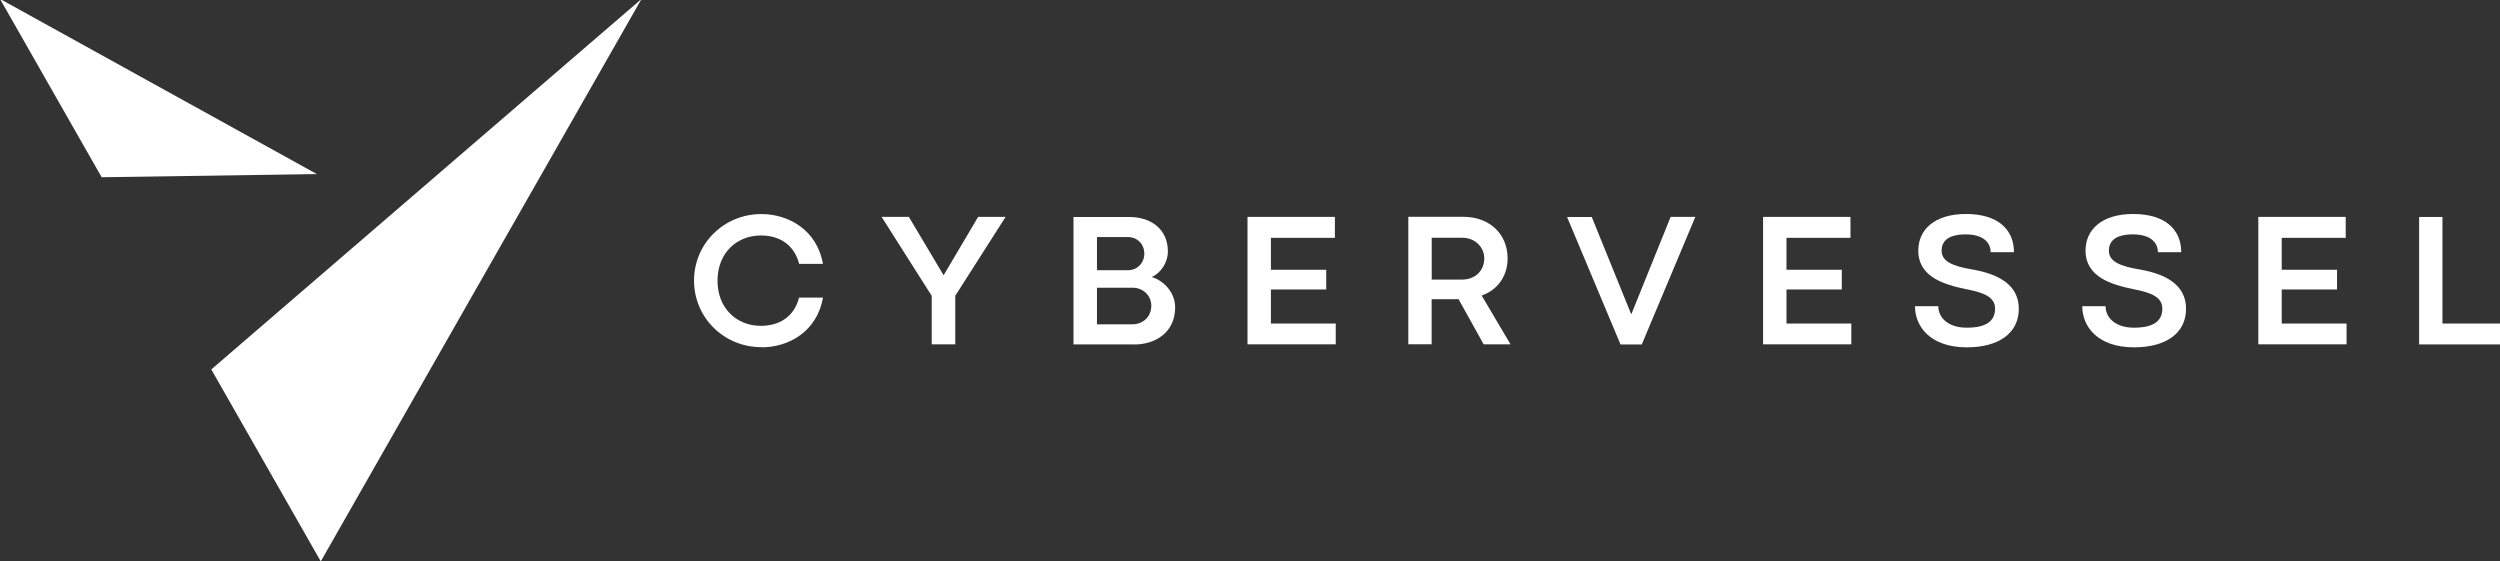 <?xml version="1.0" encoding="UTF-8"?>
<svg id="_レイヤー_2" data-name="レイヤー_2" xmlns="http://www.w3.org/2000/svg" xmlns:xlink="http://www.w3.org/1999/xlink" viewBox="0 0 325.85 73.17">
  <rect x="0" y="0" width="325.85" height="73.17" fill="#333333" stroke="none"/>
  <defs>
    <style>
      .cls-1 {
        fill: none;
      }

      .cls-2 {
        fill-rule: evenodd;
      }

      .cls-2, .cls-3 {
        fill: #fff;
      }

      .cls-4 {
        clip-path: url(#clippath);
      }
    </style>
    <clipPath id="clippath">
      <rect class="cls-1" width="83.62" height="73.17"/>
    </clipPath>
  </defs>
  <g id="_レイヤー_1-2" data-name="レイヤー_1">
    <path class="cls-3" d="M99.25,45.27c3.54,0,7.24-2.04,8.02-6.48h-3.12c-.65,2.55-2.63,3.68-4.98,3.68-3.14,0-5.65-2.27-5.65-5.88s2.51-5.9,5.65-5.9c2.37,0,4.33,1.15,4.99,3.7h3.1c-.78-4.44-4.51-6.49-8.02-6.49-4.9,0-8.78,3.86-8.78,8.67s3.87,8.68,8.78,8.68h0Z"/>
    <path class="cls-3" d="M124.51,44.89v-6.34l6.56-10.28h-3.58l-4.49,7.59h-.02l-4.52-7.59h-3.55l6.53,10.29v6.32h3.06Z"/>
    <path class="cls-3" d="M147.86,44.9c2.68,0,5.31-1.54,5.31-4.83,0-1.87-1.38-3.44-3.05-3.97,1.15-.49,2.1-1.86,2.1-3.33,0-2.77-2.04-4.49-5.06-4.49h-7.24v16.61h7.94ZM142.99,30.9h4.04c1.21,0,2.12.93,2.12,2.15s-.91,2.17-2.14,2.17h-4.03s0-4.32,0-4.32ZM142.99,37.5h4.63c1.39,0,2.44,1.05,2.44,2.34,0,1.42-1.05,2.43-2.47,2.43h-4.61v-4.77h0Z"/>
    <path class="cls-3" d="M174.1,44.89v-2.72h-8.45v-4.44h7.21v-2.57h-7.21v-4.16h8.34v-2.73h-11.39v16.61h11.5Z"/>
    <path class="cls-3" d="M186.6,44.89v-5.89h2.85c.22,0,.43,0,.65-.02l3.28,5.9h3.5l-3.76-6.36c2.04-.71,3.38-2.49,3.38-4.84,0-3.24-2.41-5.42-5.77-5.42h-7.17v16.61h3.04ZM186.6,30.99h4.01c1.61,0,2.85,1.19,2.85,2.7,0,1.62-1.22,2.73-2.83,2.75h-4.02v-5.45h0Z"/>
    <path class="cls-3" d="M213.99,44.89l6.98-16.62h-3.22l-5.1,12.63-.05.03-5.13-12.65h-3.22l6.97,16.62h2.77Z"/>
    <path class="cls-3" d="M241.3,44.89v-2.72h-8.45v-4.44h7.21v-2.57h-7.21v-4.16h8.34v-2.73h-11.39v16.61h11.5Z"/>
    <path class="cls-3" d="M256.37,45.27c4.1,0,6.76-1.81,6.76-5.03s-2.83-4.53-5.89-5.09c-2.79-.45-4.17-1.09-4.17-2.48,0-1.05.62-2.12,3.14-2.12,2.26,0,3.25,1.04,3.25,2.32h3.04c0-2.98-2.12-4.98-6.25-4.98s-6.22,2.06-6.22,4.77c0,3.45,3.4,4.44,6.19,5.02,2.31.44,3.82,1.01,3.82,2.55,0,1.65-1.21,2.48-3.7,2.48-2.35,0-3.7-1.25-3.7-2.8h-3.04c0,2.6,1.95,5.36,6.76,5.36h0Z"/>
    <path class="cls-3" d="M278.17,45.27c4.1,0,6.76-1.81,6.76-5.03s-2.83-4.53-5.89-5.09c-2.79-.45-4.17-1.09-4.17-2.48,0-1.05.62-2.12,3.14-2.12,2.26,0,3.25,1.04,3.25,2.32h3.04c0-2.98-2.12-4.98-6.25-4.98s-6.22,2.06-6.22,4.77c0,3.45,3.4,4.44,6.19,5.02,2.31.44,3.82,1.01,3.82,2.55,0,1.65-1.21,2.48-3.7,2.48-2.35,0-3.7-1.25-3.7-2.8h-3.04c0,2.6,1.95,5.36,6.76,5.36h0Z"/>
    <path class="cls-3" d="M305.85,44.89v-2.72h-8.45v-4.44h7.21v-2.57h-7.21v-4.16h8.34v-2.73h-11.39v16.61h11.5Z"/>
    <path class="cls-3" d="M325.85,44.89v-2.72h-7.5v-13.89h-3.04v16.61h10.54Z"/>
    <g class="cls-4">
      <path class="cls-2" d="M41.3,22.69L0-.14l13.25,23.24,28.04-.41h0ZM83.62-.14L27.54,48.15l14.27,25.02,20.9-36.66L83.62-.14Z"/>
    </g>
  </g>
</svg>